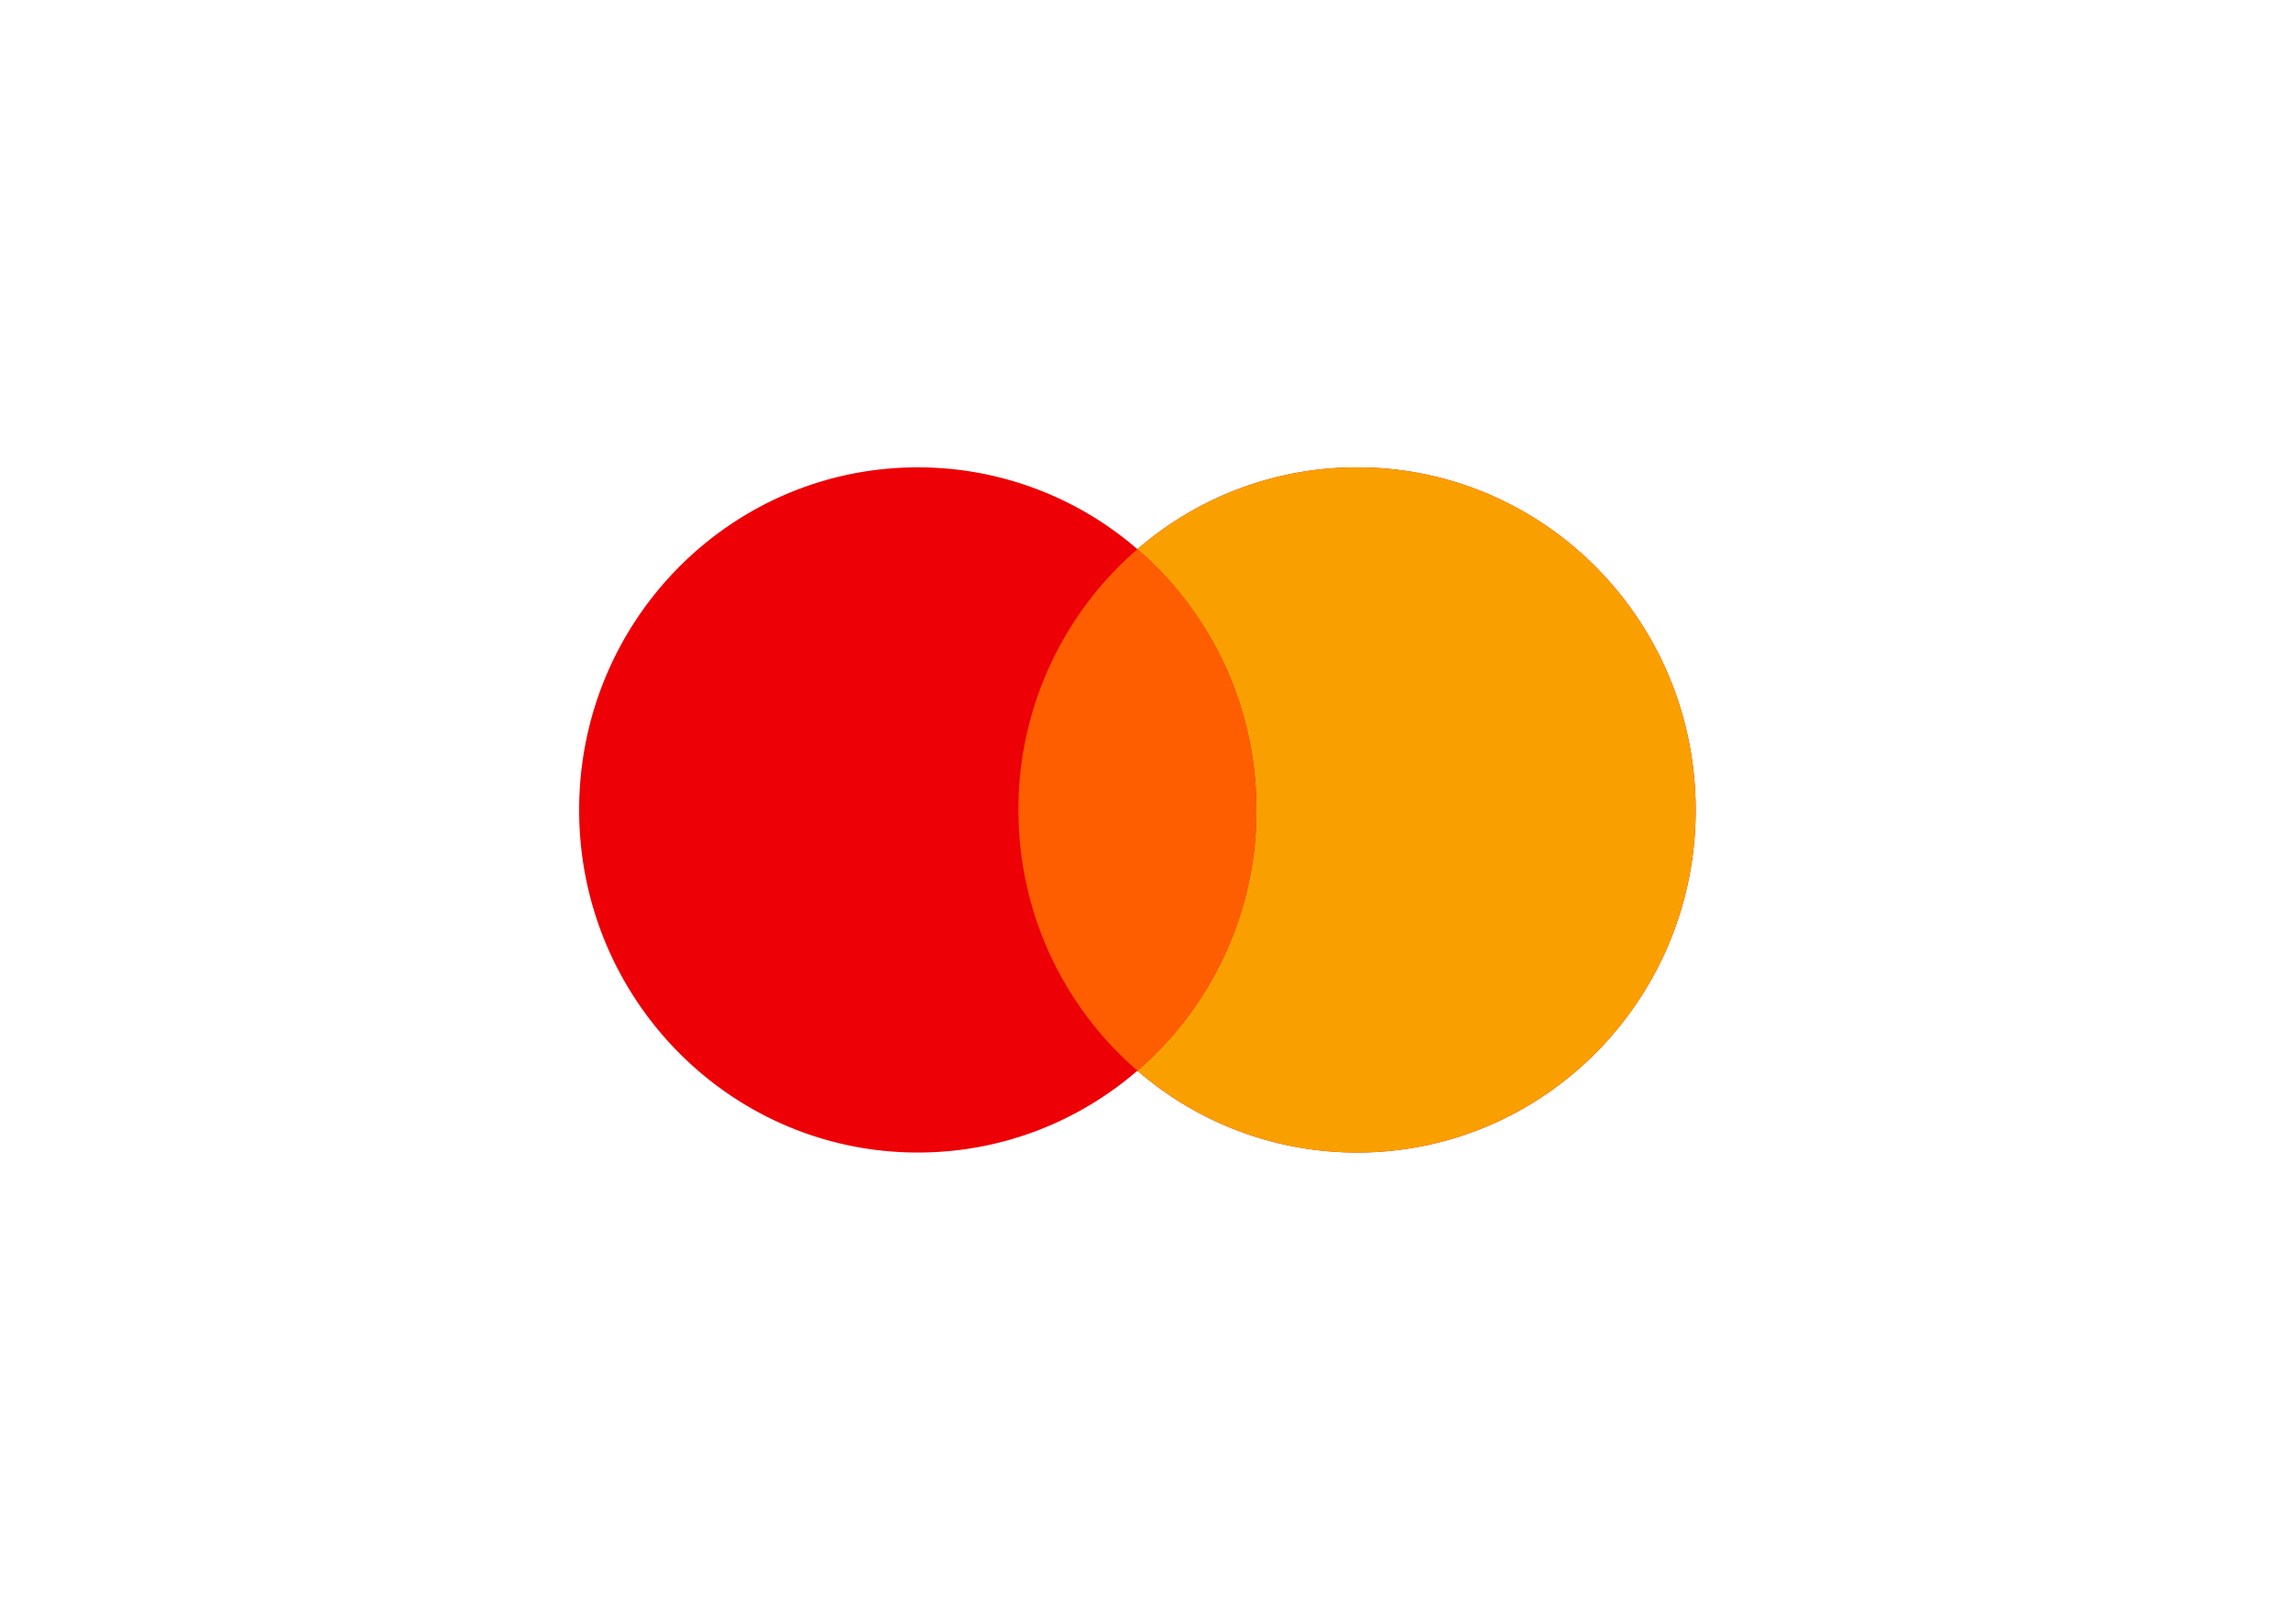 <svg width="127" height="90" fill="none" xmlns="http://www.w3.org/2000/svg"><path fill-rule="evenodd" clip-rule="evenodd" d="M75.229 63.884C85.596 63.884 94 55.382 94 44.894c0-10.487-8.404-18.989-18.771-18.989a18.57 18.57 0 0 0-12.176 4.537 18.571 18.571 0 0 0-12.176-4.537c-10.368 0-18.772 8.502-18.772 18.99 0 10.487 8.404 18.989 18.772 18.989 4.646 0 8.898-1.708 12.176-4.536a18.571 18.571 0 0 0 12.176 4.536Z" fill="#ED0006"/><path fill-rule="evenodd" clip-rule="evenodd" d="M63.053 59.347a19.038 19.038 0 0 0 6.595-14.453c0-5.787-2.56-10.97-6.595-14.452a18.57 18.57 0 0 1 12.176-4.537C85.596 25.905 94 34.407 94 44.895c0 10.487-8.404 18.989-18.771 18.989a18.57 18.57 0 0 1-12.176-4.537Z" fill="#F9A000"/><path fill-rule="evenodd" clip-rule="evenodd" d="M63.053 59.347a19.038 19.038 0 0 0 6.595-14.453c0-5.787-2.56-10.97-6.595-14.453a19.037 19.037 0 0 0-6.596 14.453c0 5.788 2.56 10.97 6.596 14.453Z" fill="#FF5E00"/></svg>